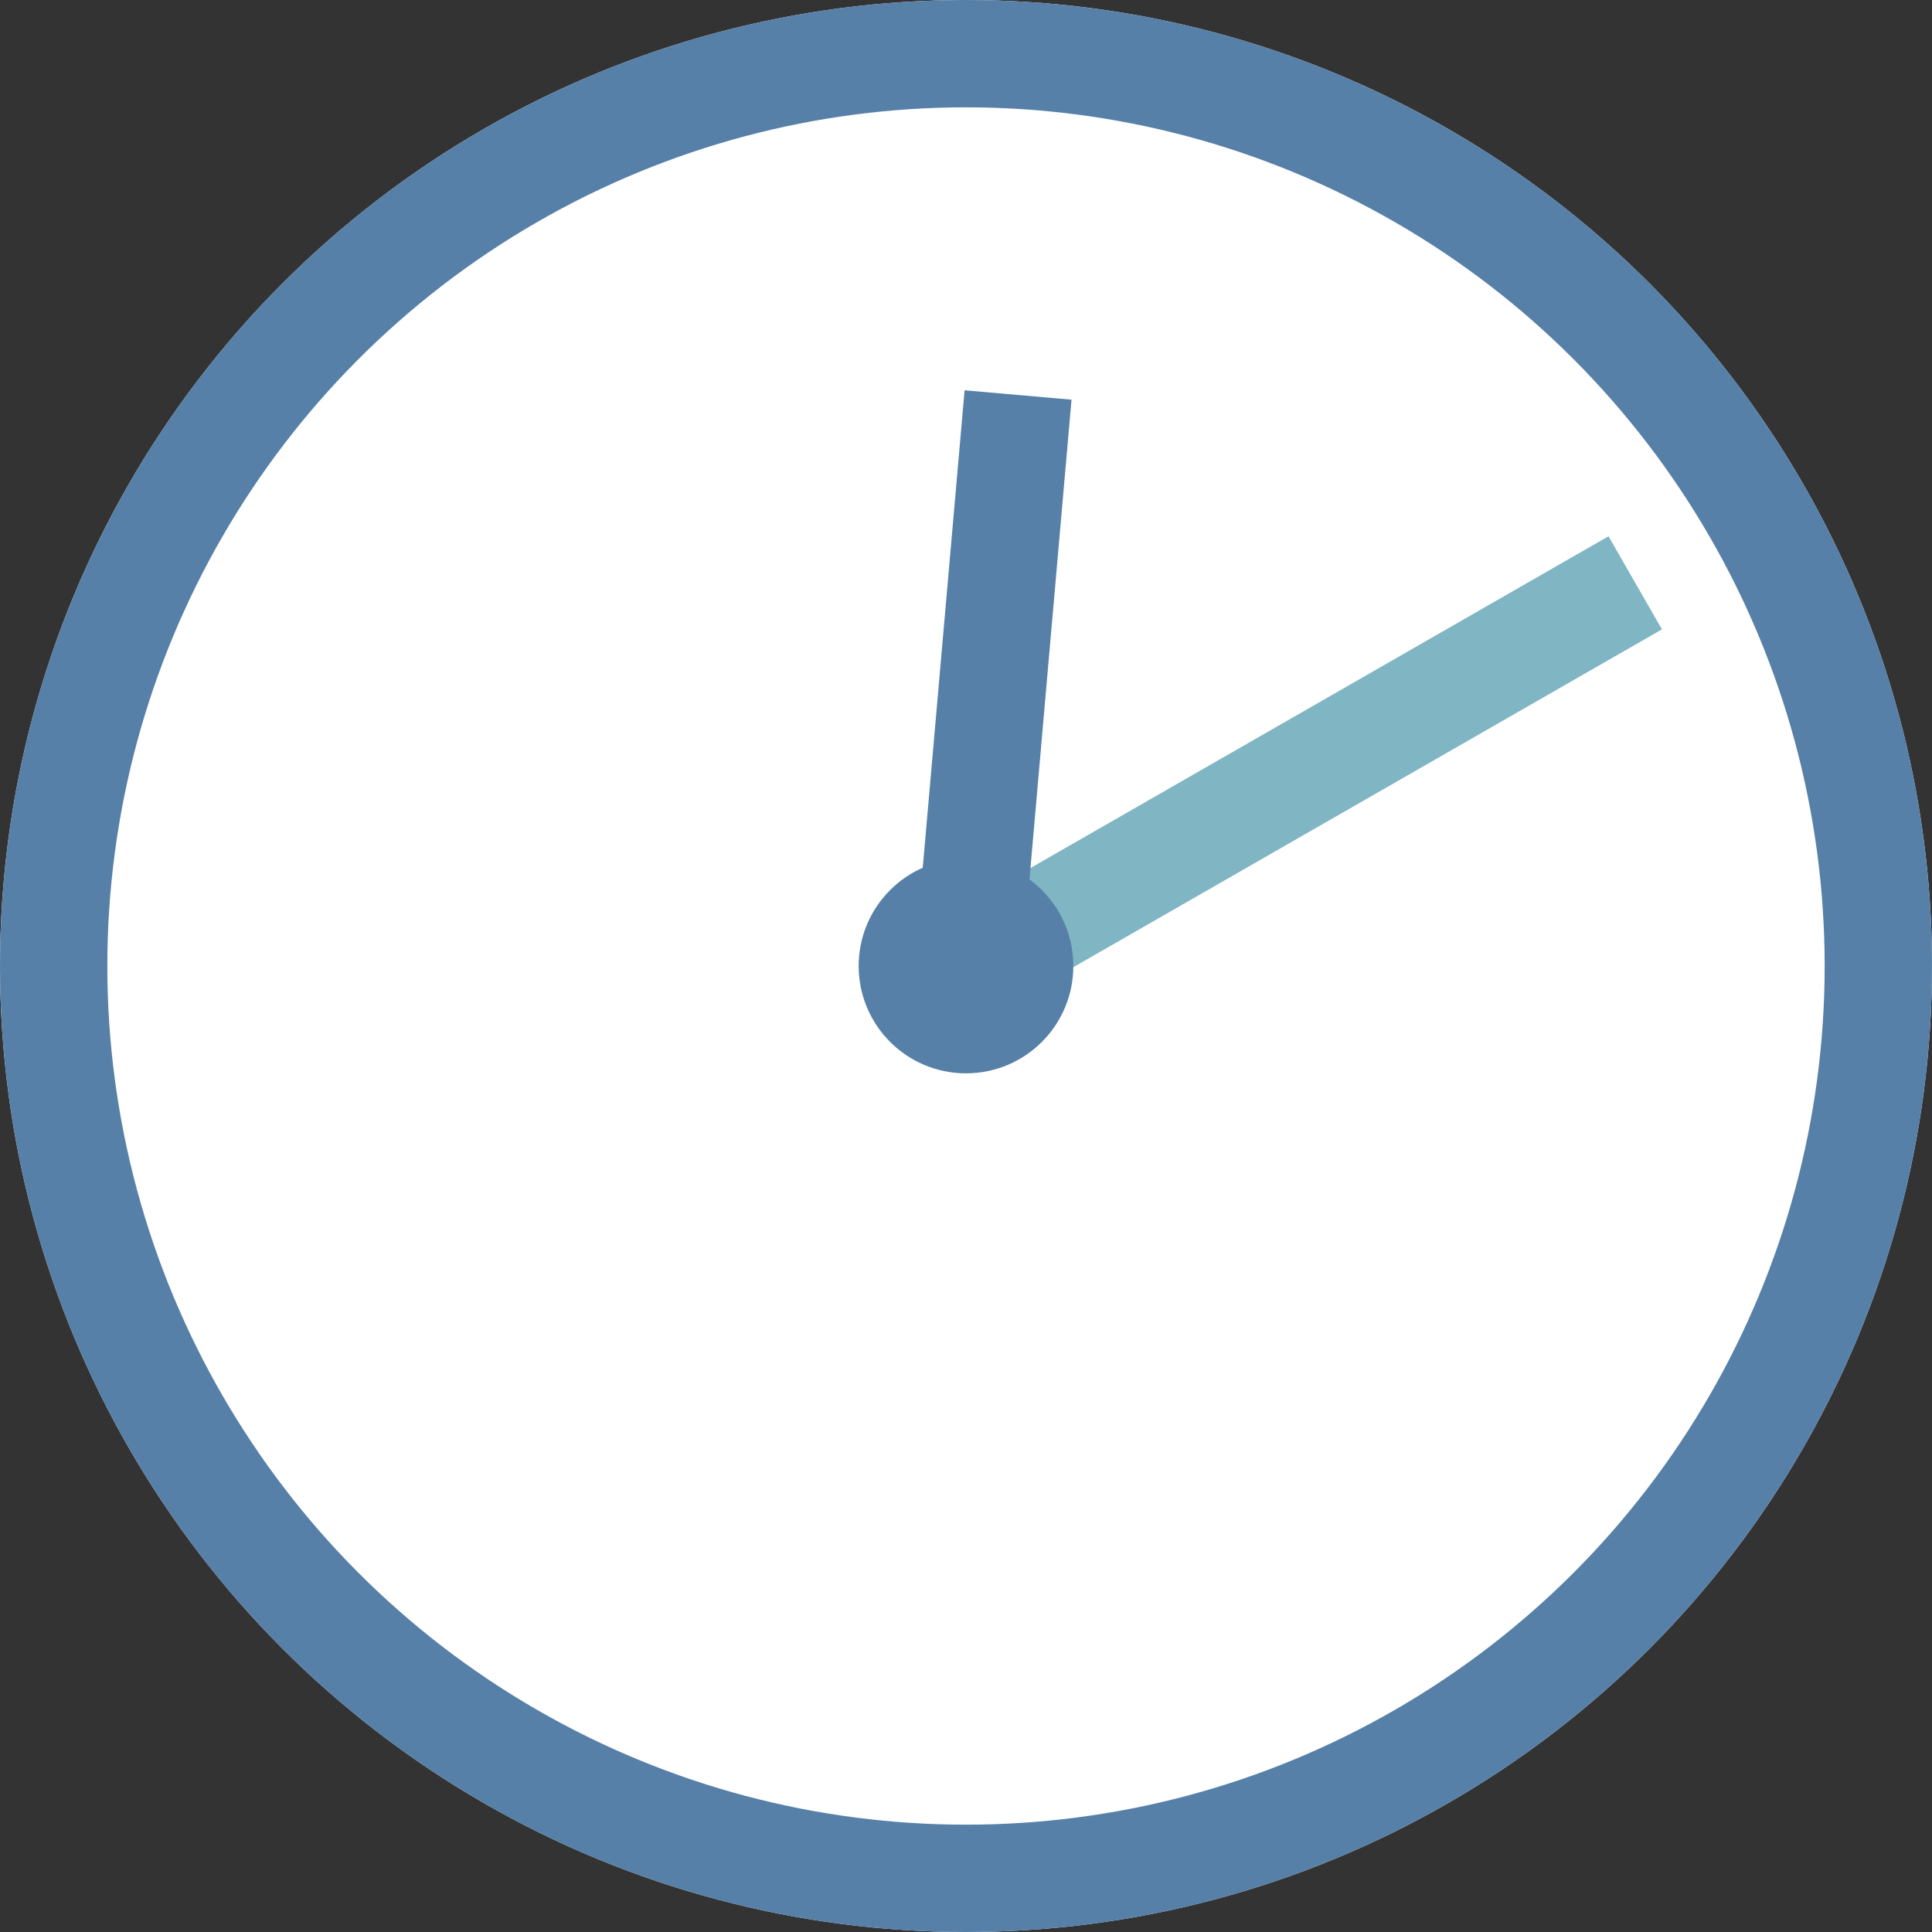 <?xml version="1.0" encoding="UTF-8"?><svg id="_レイヤー_2" xmlns="http://www.w3.org/2000/svg" viewBox="0 0 36 36"><rect x="0" y="0" width="36" height="36" fill="#333333" stroke="none"/><defs><style>.cls-1{stroke:#5680a8;}.cls-1,.cls-2{fill:none;stroke-width:2px;}.cls-3{fill:#fff;}.cls-4{fill:#5680a8;}.cls-2{stroke:#80b5c4;}</style></defs><g id="_レイヤー_1-2"><circle class="cls-3" cx="18" cy="18" r="18"/><circle class="cls-1" cx="18" cy="18" r="17"/><line id="_線_1547" class="cls-2" x1="18.03" y1="18" x2="30.47" y2="10.86"/><line id="_線_1546" class="cls-1" x1="18.04" y1="17.97" x2="18.97" y2="7.36"/><circle id="_楕円形_5" class="cls-4" cx="18" cy="18" r="2"/></g></svg>
